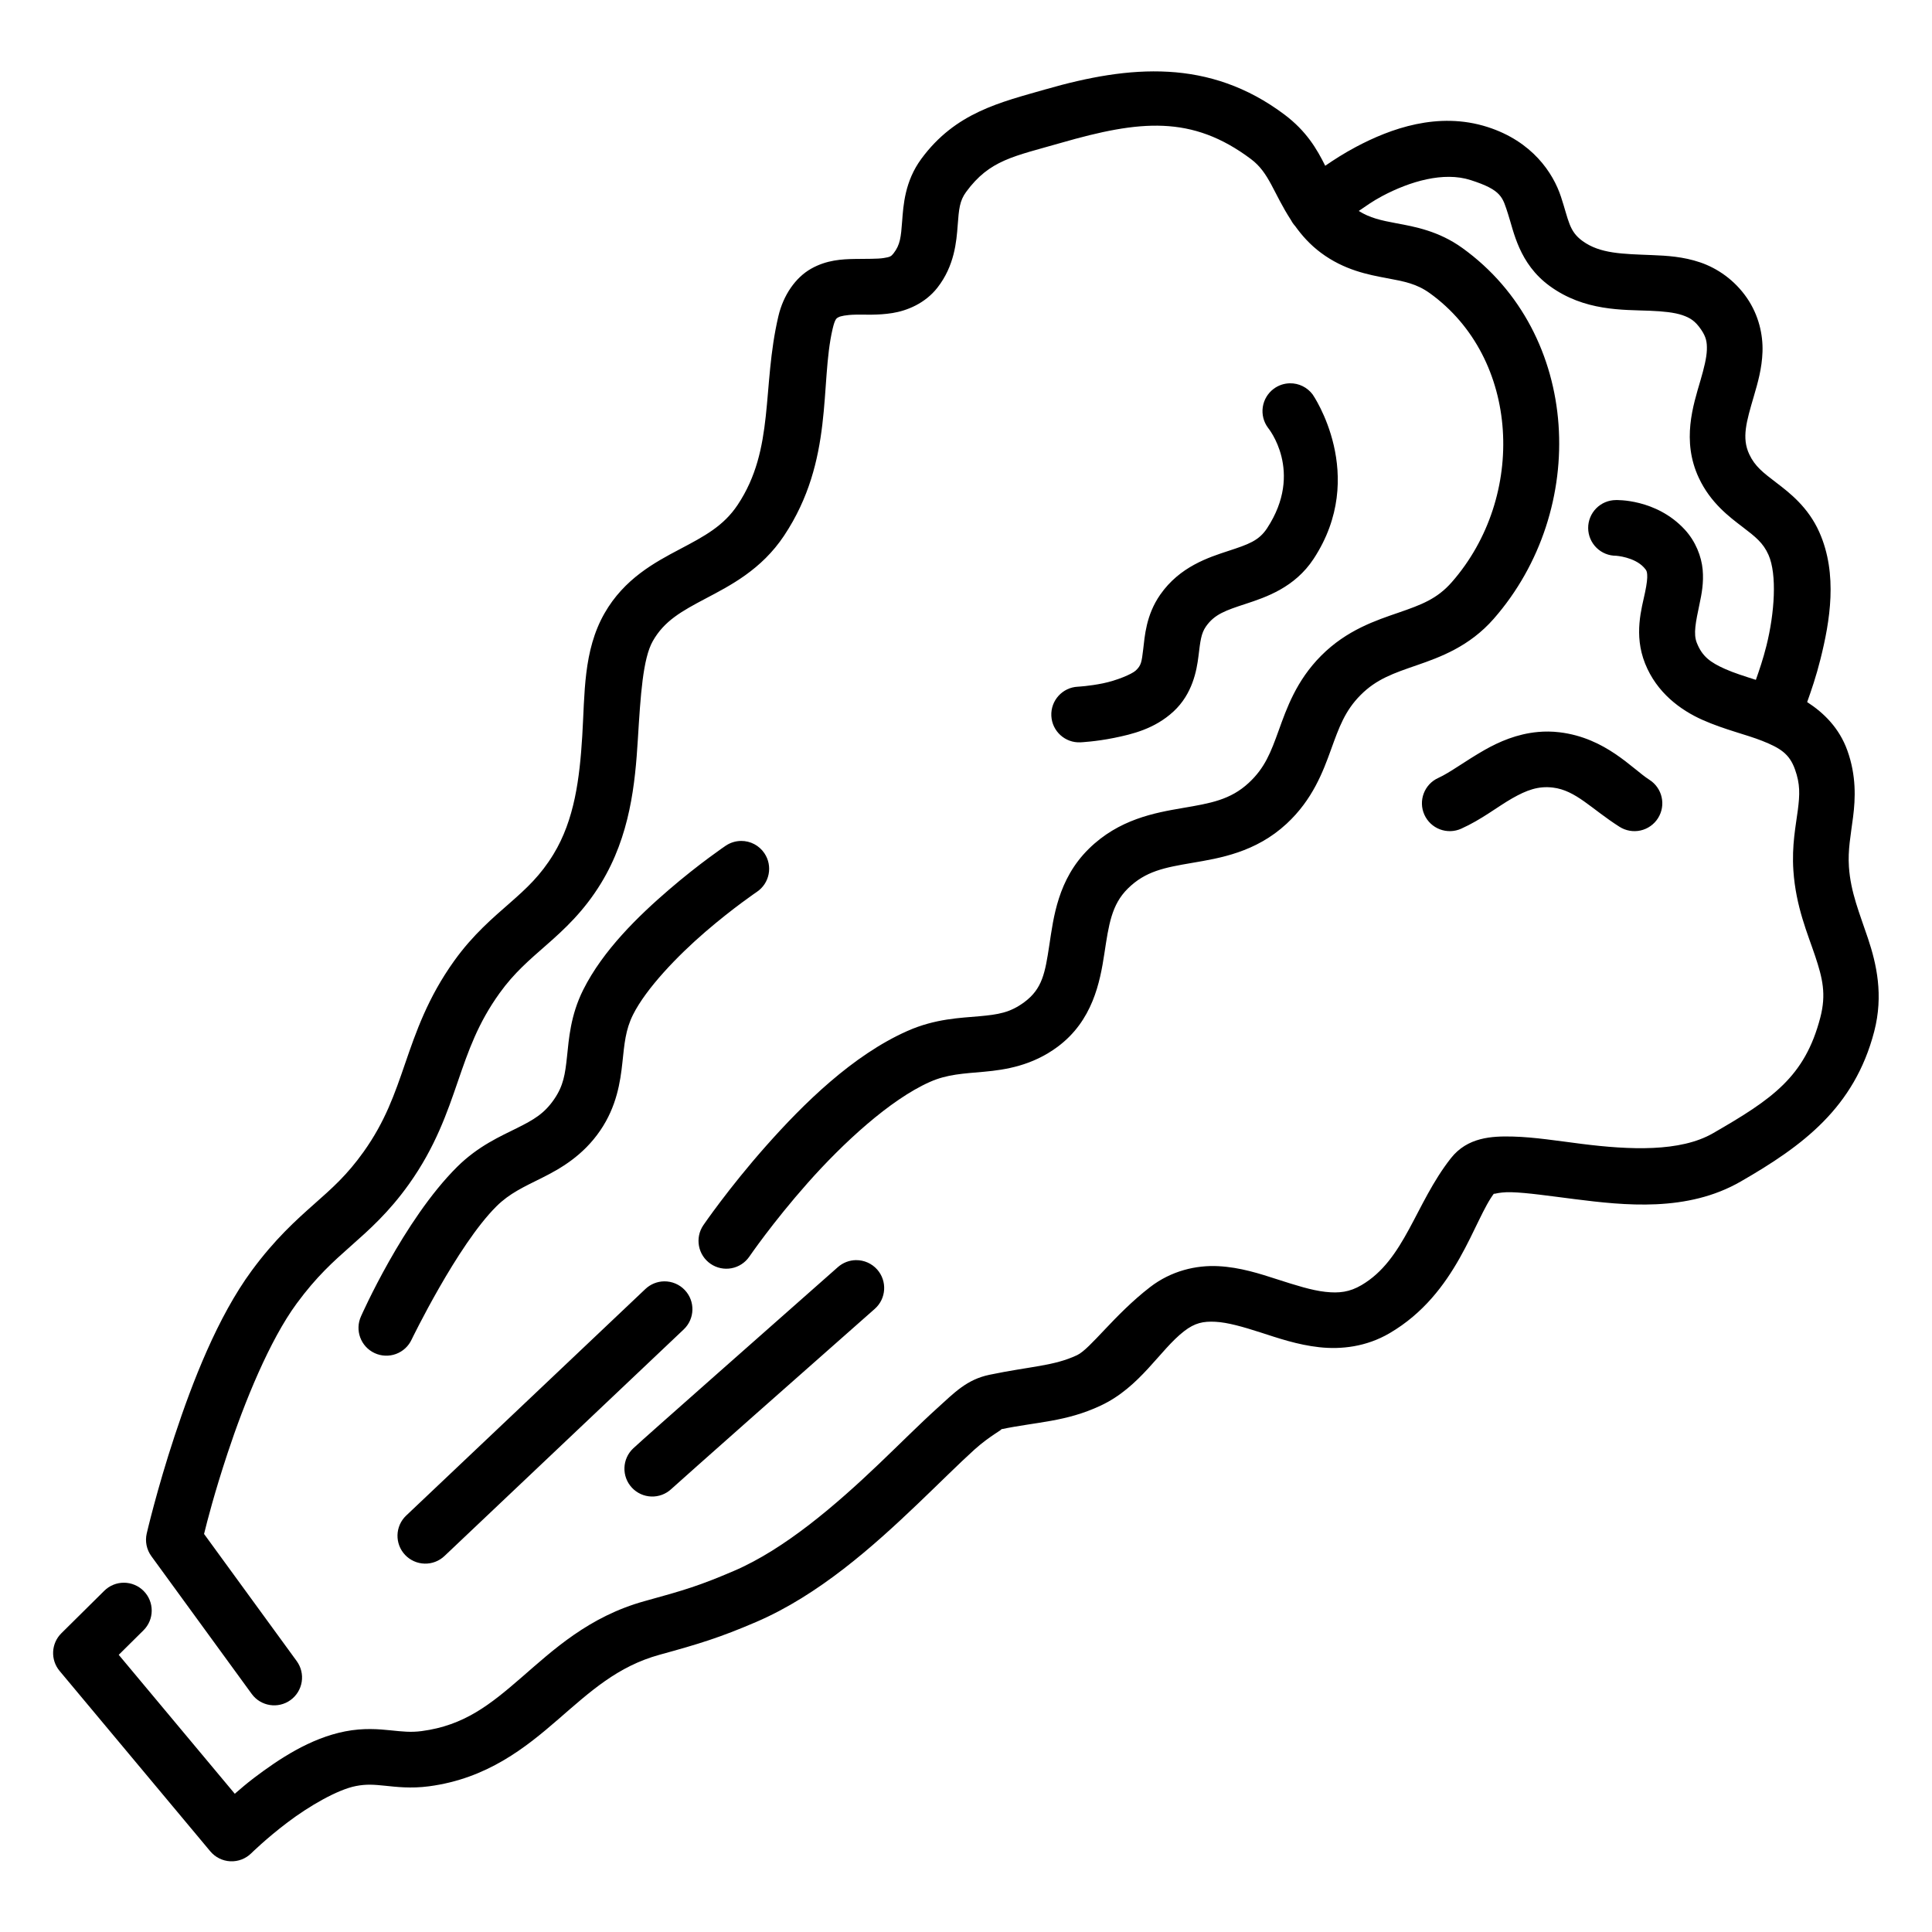 <?xml version="1.0" encoding="UTF-8"?>
<!-- Uploaded to: ICON Repo, www.iconrepo.com, Generator: ICON Repo Mixer Tools -->
<svg fill="#000000" width="800px" height="800px" version="1.1" viewBox="144 144 512 512" xmlns="http://www.w3.org/2000/svg">
 <path d="m453.6 163.02c-10.551-0.602-21.371 1.457-32.406 4.629v-0.004c-12.141 3.488-23.977 6.141-33.051 18.473v0.004c-4.348 5.91-4.746 12.27-5.062 16.488-0.32 4.219-0.504 6.258-2.289 8.543-0.633 0.809-0.926 0.961-2.617 1.23-1.691 0.27-4.426 0.188-7.703 0.246-3.281 0.059-7.359 0.234-11.512 2.578-4.152 2.344-7.371 7.008-8.68 12.59-4.445 18.961-0.879 35.082-10.781 49.98-3.738 5.629-8.816 8.32-15.367 11.777-6.551 3.461-14.695 7.793-19.949 17.008-5.644 9.91-5.188 21.273-5.879 32.488-0.691 11.211-2.039 22.172-7.633 31.34-3.422 5.609-7.055 8.961-11.512 12.875-4.457 3.918-9.758 8.355-14.777 15.348-7.023 9.789-10.18 18.973-13 27.176-2.82 8.207-5.309 15.43-11.004 23.426-4.441 6.238-8.355 9.66-13.148 13.906-4.789 4.25-10.383 9.27-16.508 17.594-9.082 12.344-15.711 29.484-20.441 43.805-4.734 14.324-7.398 25.875-7.398 25.875-0.48 2.082-0.035 4.273 1.227 6.004l26.594 36.504c2.398 3.293 7.016 4.016 10.309 1.617 1.582-1.152 2.641-2.887 2.945-4.82 0.305-1.934-0.172-3.906-1.324-5.492l-24.555-33.695c0.855-3.469 2.715-10.762 6.219-21.359 4.508-13.652 11.18-29.992 18.312-39.691 5.297-7.199 9.656-11.074 14.414-15.293 4.758-4.219 9.996-8.832 15.379-16.391 6.984-9.809 10.121-18.992 12.938-27.188 2.816-8.195 5.312-15.398 11.035-23.371 3.887-5.418 7.902-8.801 12.527-12.863s9.836-8.848 14.371-16.277c7.723-12.648 9.043-26.422 9.762-38.121 0.719-11.703 1.328-21.441 3.977-26.086 3.039-5.336 7.547-7.852 14.012-11.266 6.465-3.414 14.766-7.621 20.773-16.66 13.309-20.031 9.418-40.133 12.852-54.781 0.66-2.816 1.098-2.836 1.57-3.102 0.469-0.266 1.977-0.629 4.519-0.676 2.547-0.047 5.875 0.195 9.762-0.426 3.883-0.617 8.676-2.566 11.922-6.719 4.539-5.805 5.055-12.234 5.375-16.527 0.324-4.293 0.504-6.492 2.238-8.852 6.258-8.508 12.508-9.371 25.238-13.031 20.703-5.949 34.543-7.453 50.246 4.324 4.898 3.676 5.859 8.867 10.652 16.246 0.004 0.004 0.004 0.008 0.008 0.012 0.012 0.02 0.023 0.039 0.031 0.062 0.035 0.059 0.066 0.121 0.102 0.18 0.004 0.008 0.008 0.012 0.012 0.016 0.035 0.062 0.07 0.121 0.105 0.18 0.039 0.066 0.082 0.129 0.121 0.191 0.004 0.004 0.008 0.008 0.012 0.016 0.004 0.004 0.008 0.008 0.012 0.016 0.004 0.004 0.004 0.008 0.008 0.012l0.004 0.004c0.203 0.301 0.43 0.586 0.672 0.855 1.738 2.422 3.894 4.879 6.789 7.035 6.191 4.617 12.594 5.82 17.387 6.715 4.797 0.895 8 1.5 11.461 3.992h0.004c23.988 17.262 25.688 53.926 5.848 76.582-3.91 4.461-8.082 6-14.062 8.066-5.981 2.066-13.734 4.566-20.574 11.438-6.606 6.637-9.16 14.043-11.246 19.816-2.086 5.777-3.648 9.91-7.934 13.879-4.867 4.512-10.121 5.398-17.504 6.66-7.379 1.262-16.93 2.961-24.922 10.855-8.168 8.07-9.309 18.168-10.422 25.484s-1.828 11.555-6.625 15.109c-3.793 2.809-6.93 3.285-11.918 3.738-4.984 0.449-11.66 0.617-19.055 3.894-14.566 6.461-27.562 19.301-37.48 30.488-9.918 11.191-16.605 20.984-16.605 20.984-2.297 3.367-1.434 7.957 1.93 10.258 1.617 1.102 3.606 1.52 5.527 1.156 1.926-0.359 3.625-1.473 4.731-3.086 0 0 6.195-9.062 15.465-19.523 9.27-10.457 21.766-22.062 32.414-26.781h0.004c4.551-2.019 8.812-2.188 14.402-2.691 5.586-0.508 12.668-1.609 19.371-6.578 9.312-6.898 11.273-17.129 12.43-24.75 1.16-7.617 1.887-12.934 6.207-17.203 4.699-4.641 9.734-5.559 17.035-6.809 7.305-1.246 16.832-2.766 25.051-10.379 6.902-6.394 9.656-13.812 11.781-19.691 2.125-5.879 3.676-10.246 7.828-14.418 4.234-4.258 8.789-5.781 14.93-7.902 6.141-2.125 13.91-4.949 20.344-12.293 25.297-28.887 23.293-75.531-8.332-98.285-6.254-4.5-12.625-5.637-17.375-6.519-4.18-0.781-7.098-1.426-10.059-3.281 1.914-1.301 3.691-2.602 6.176-3.922 7.402-3.938 16.312-6.551 23.453-4.269 8.328 2.664 8.477 4.543 9.953 9.055 1.48 4.508 2.867 13.074 11.008 19.012 9.207 6.719 19.375 6.285 26.559 6.57 3.59 0.145 6.523 0.457 8.605 1.164 2.078 0.711 3.414 1.543 4.973 3.824 1.332 1.949 1.594 3.301 1.527 5.383-0.066 2.082-0.742 4.824-1.695 8.09-1.906 6.535-5.074 15.945-0.422 25.859 3.094 6.59 8.059 10.293 11.543 12.949 3.484 2.66 5.488 4.231 6.906 7.418 2.305 5.203 1.617 15.434-0.539 24.066-0.895 3.582-1.895 6.481-2.805 9.066-3.031-0.965-5.859-1.863-8.129-2.871-3.973-1.766-6.094-3.344-7.516-6.926-0.961-2.41-0.316-5.387 0.738-10.422 0.531-2.519 1.121-5.477 0.809-8.977-0.316-3.5-1.855-7.492-4.742-10.625-7.621-8.262-18.27-7.824-18.27-7.824-1.957 0.012-3.828 0.801-5.203 2.195s-2.141 3.277-2.129 5.234c0.016 1.957 0.805 3.828 2.199 5.203 1.391 1.375 3.273 2.137 5.231 2.125 0 0 4.785 0.328 7.32 3.074 0.793 0.863 0.812 1.07 0.891 1.945 0.078 0.875-0.098 2.461-0.551 4.617-0.906 4.32-3.062 11.227-0.012 18.902 3.078 7.75 9.395 12.371 15.242 14.969 5.848 2.594 11.547 3.859 15.801 5.547 4.809 1.91 7.215 3.453 8.68 7.543 1.41 3.93 1.289 6.676 0.77 10.758-0.523 4.086-1.641 9.379-1.184 16.094 0.645 9.547 3.812 16.777 5.777 22.656 1.961 5.883 2.965 10.086 1.359 16.262-4.086 15.711-12.684 21.602-28.461 30.684-8.676 4.992-22.023 4.418-34.805 2.805-6.391-0.805-12.508-1.789-18.164-1.938-5.66-0.152-12.098 0.172-16.484 5.754-9.5 12.086-12.18 26.887-23.699 33.629-3.144 1.84-5.914 2.176-9.547 1.773-3.637-0.398-7.938-1.766-12.664-3.289-4.723-1.523-9.887-3.219-15.707-3.519-5.816-0.301-12.441 1.184-18.105 5.562-9.508 7.352-15.812 16.375-19.34 18.027-6.215 2.914-12.277 2.918-23.191 5.191h-0.004c-6.059 1.266-9.309 4.746-13.891 8.887-4.582 4.137-9.719 9.301-15.398 14.723-11.363 10.84-24.961 22.59-38.426 28.359-9.078 3.891-13.051 5.094-23.613 7.996-14.855 4.086-24.363 13.016-32.68 20.23-8.312 7.215-15.18 12.742-26.477 14.234-2.867 0.379-5.078 0.121-8.215-0.199-3.137-0.324-7.211-0.672-12.047 0.273-9.359 1.828-17.633 7.394-24.137 12.309-2.082 1.574-3.519 2.856-5.129 4.223l-30.754-36.816 6.551-6.488c2.898-2.867 2.922-7.539 0.055-10.434-1.379-1.391-3.254-2.18-5.211-2.188-1.957-0.012-3.836 0.758-5.227 2.137l-11.371 11.258c-2.723 2.699-2.93 7.031-0.473 9.977l39.941 47.812c1.324 1.582 3.25 2.539 5.312 2.641 2.062 0.098 4.07-0.672 5.539-2.121 0 0 3.984-3.93 9.668-8.227 5.684-4.293 13.16-8.637 18.066-9.594 2.758-0.539 4.758-0.383 7.711-0.082 2.953 0.305 6.852 0.789 11.652 0.152 15.426-2.035 25.637-10.273 34.219-17.719 8.582-7.449 15.785-14.086 26.914-17.148 10.68-2.934 15.973-4.566 25.52-8.656 16.68-7.152 31.105-20.098 42.801-31.254 5.844-5.578 10.996-10.738 15.098-14.445 4.106-3.703 7.941-5.582 7.012-5.387 9.609-2.004 17.184-1.938 26.445-6.277 10.527-4.93 15.645-14.723 22.105-19.715 2.867-2.219 5.09-2.668 8.32-2.5 3.231 0.164 7.32 1.336 11.941 2.824 4.625 1.492 9.77 3.277 15.57 3.914 5.801 0.641 12.457-0.102 18.621-3.707 18.02-10.547 22.293-30.18 27.848-37.246-0.625 0.793 0.383-0.23 4.484-0.121 4.102 0.109 10.066 0.992 16.711 1.828 13.289 1.68 29.844 3.5 44.016-4.66 16.398-9.441 30.125-19.539 35.383-39.762 2.508-9.641 0.602-17.922-1.645-24.648-2.246-6.723-4.594-12.219-5.055-18.98-0.305-4.523 0.48-8.352 1.102-13.23 0.621-4.875 0.879-10.934-1.516-17.605-2.141-5.969-6.242-9.988-10.656-12.84 1.113-3.098 2.406-6.879 3.527-11.375 2.5-10 4.652-22.488-0.293-33.629-2.961-6.676-7.918-10.477-11.445-13.168-3.531-2.691-5.637-4.312-7.129-7.488-2.047-4.356-0.766-8.617 1.23-15.449 0.996-3.414 2.133-7.273 2.277-11.75 0.145-4.477-0.98-9.637-4.098-14.191-3.285-4.801-7.875-7.918-12.391-9.461-4.512-1.539-8.844-1.785-12.781-1.941-7.867-0.316-13.785-0.348-18.445-3.746-3.582-2.617-3.617-5.387-5.688-11.691-2.066-6.301-7.59-14.711-19.484-18.512-13.078-4.18-25.734 0.434-34.875 5.293-3.184 1.695-5.805 3.394-8.125 4.984-2.18-4.379-4.945-9.172-10.828-13.586-9.949-7.461-20.227-10.723-30.773-11.328zm32.211 82.559c-1.531 0.027-3.019 0.535-4.254 1.449-1.57 1.164-2.617 2.906-2.906 4.844-0.289 1.938 0.207 3.906 1.371 5.481 0 0 9.641 11.598-0.238 26.645-2.188 3.328-4.992 4.277-10.234 5.996-5.246 1.723-12.887 4.144-18.082 11.602-3.777 5.426-4.094 11.043-4.508 14.461-0.414 3.414-0.52 4.297-2 5.66-1.012 0.938-5.039 2.637-8.695 3.379-3.656 0.742-6.629 0.887-6.629 0.887-4.07 0.195-7.215 3.652-7.023 7.723 0.195 4.07 3.652 7.215 7.723 7.019 0 0 4.019-0.184 8.859-1.164 4.836-0.98 10.801-2.391 15.789-7.008h0.004c5.004-4.633 6.148-10.785 6.625-14.719 0.477-3.934 0.695-5.977 1.969-7.797 2.289-3.285 5.266-4.277 10.57-6.016 5.305-1.742 12.969-4.305 17.969-11.922 14.555-22.164-0.238-43.535-0.238-43.535-1.422-1.918-3.684-3.031-6.07-2.984zm65.734 92.406c-5.5 0.5-10.273 2.574-14.133 4.773-5.144 2.934-9.191 6.023-12.234 7.394-3.719 1.672-5.375 6.043-3.703 9.758 0.805 1.785 2.281 3.18 4.113 3.871 1.832 0.695 3.859 0.633 5.644-0.168 5.469-2.461 9.617-5.824 13.492-8.031 3.871-2.207 6.941-3.328 10.801-2.867 6.106 0.73 10.141 5.613 17.668 10.398 1.652 1.047 3.652 1.398 5.562 0.973 1.91-0.426 3.574-1.594 4.625-3.246 2.184-3.441 1.168-8-2.273-10.188-4.527-2.875-11.539-11.121-23.828-12.59h-0.004c-1.984-0.238-3.898-0.246-5.731-0.078zm-211.13 28.871c-1.461 0.008-2.883 0.449-4.09 1.262 0 0-6.984 4.711-15.055 11.664-8.074 6.953-17.441 16.012-22.699 26.5-3.406 6.801-3.812 13.082-4.312 17.762-0.5 4.676-0.941 7.664-3.383 11.234-2.641 3.863-5.43 5.453-9.809 7.644-4.379 2.191-10.312 4.746-15.891 10.277-14.281 14.168-25.488 39.598-25.488 39.598-1.711 3.699-0.098 8.082 3.602 9.793 1.777 0.82 3.809 0.902 5.644 0.227 1.84-0.676 3.332-2.051 4.152-3.828 0 0 12.102-25.012 22.484-35.309 3.484-3.457 7.25-5.133 12.102-7.559 4.852-2.426 10.828-5.844 15.391-12.516 4.379-6.41 5.332-12.945 5.875-17.992 0.539-5.051 0.82-8.711 2.828-12.723 3.481-6.945 11.75-15.562 19.137-21.926 7.387-6.363 13.676-10.613 13.676-10.613 3.379-2.277 4.269-6.867 1.988-10.242-1.379-2.047-3.688-3.266-6.152-3.254zm30.434 111.09c-1.77 0.023-3.469 0.676-4.797 1.848-8.469 7.473-21.34 18.84-32.418 28.641-11.082 9.805-19.859 17.562-21.816 19.391-2.977 2.785-3.133 7.453-0.352 10.43 1.336 1.43 3.188 2.273 5.144 2.336 1.957 0.066 3.859-0.645 5.289-1.984 0.652-0.609 10.441-9.32 21.516-19.117 11.07-9.793 23.938-21.156 32.406-28.629 3.055-2.695 3.344-7.359 0.648-10.418-1.422-1.609-3.473-2.519-5.621-2.496zm-50.852 5.625c-1.844 0.031-3.613 0.754-4.953 2.019l-63.402 60.051c-2.957 2.801-3.086 7.473-0.285 10.434 1.348 1.418 3.203 2.25 5.16 2.301 1.957 0.055 3.852-0.672 5.273-2.019l63.402-60.047c2.961-2.805 3.086-7.473 0.285-10.434-1.422-1.5-3.41-2.336-5.481-2.305z"/>
</svg>